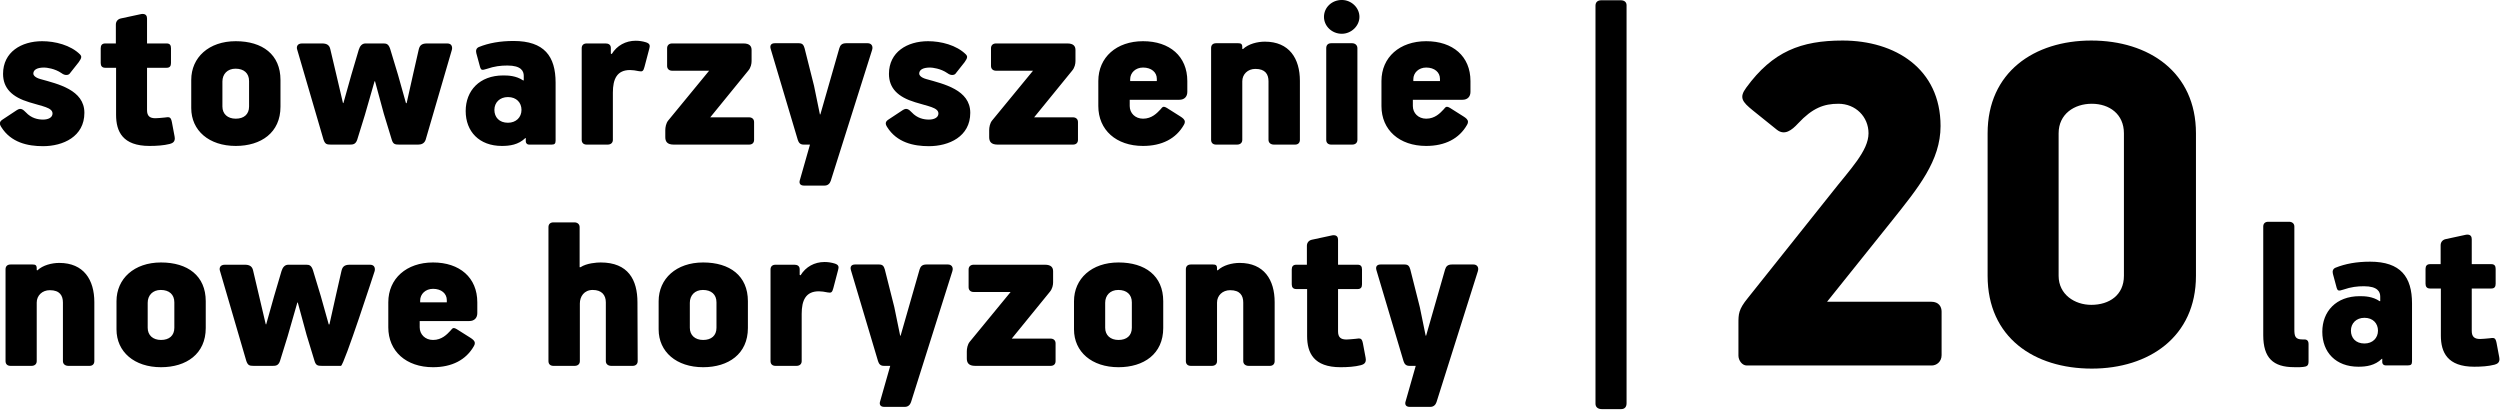 <?xml version="1.0" encoding="UTF-8" standalone="no"?>
<!DOCTYPE svg PUBLIC "-//W3C//DTD SVG 1.1//EN" "http://www.w3.org/Graphics/SVG/1.1/DTD/svg11.dtd">
<svg width="100%" height="100%" viewBox="0 0 871 143" version="1.1" xmlns="http://www.w3.org/2000/svg" xmlns:xlink="http://www.w3.org/1999/xlink" xml:space="preserve" xmlns:serif="http://www.serif.com/" style="fill-rule:evenodd;clip-rule:evenodd;stroke-linejoin:round;stroke-miterlimit:2;">
    <g transform="matrix(1,0,0,1,-158.424,-9105.65)">
        <g transform="matrix(4.167,0,0,4.167,834.876,9124.47)">
            <path d="M0,25.175L0,21.535C0,21.145 -0.217,20.712 -0.867,20.712L-9.576,20.712L-4.16,13.952C-1.95,11.179 -0.087,8.926 -0.087,6.022C-0.087,1.213 -3.9,-1.127 -8.276,-1.127C-11.743,-1.127 -14.126,-0.217 -16.336,2.816C-16.943,3.639 -16.683,3.986 -15.773,4.722L-13.779,6.326C-13.129,6.846 -12.523,6.369 -12.003,5.806C-10.79,4.506 -9.836,4.159 -8.623,4.159C-7.193,4.159 -6.11,5.242 -6.11,6.629C-6.11,8.102 -7.67,9.662 -9.23,11.656L-16.206,20.409C-16.986,21.362 -16.986,21.752 -16.986,22.532L-16.986,25.218C-16.986,25.608 -16.683,26.042 -16.293,26.042L-0.823,26.042C-0.433,26.042 0,25.738 0,25.175M21.267,18.545L21.267,6.629C21.267,1.516 17.324,-1.127 12.514,-1.127C7.747,-1.127 3.847,1.516 3.847,6.629L3.847,18.545C3.847,23.702 7.747,26.302 12.557,26.302C17.324,26.302 21.267,23.658 21.267,18.545M15.244,18.545C15.244,20.149 14.03,20.972 12.514,20.972C11.127,20.972 9.784,20.105 9.784,18.545L9.784,6.629C9.784,5.026 11.084,4.159 12.557,4.159C14.03,4.159 15.244,5.026 15.244,6.629L15.244,18.545Z" style="fill-rule:nonzero;"/>
        </g>
        <g transform="matrix(4.167,0,0,4.167,725.118,9246.46)">
            <path d="M0,-33.355C0,-33.619 -0.188,-33.769 -0.489,-33.769L-2.108,-33.769C-2.409,-33.769 -2.598,-33.619 -2.598,-33.317L-2.598,-0.038C-2.598,0.263 -2.372,0.414 -2.071,0.414L-0.452,0.414C-0.151,0.414 0,0.226 0,-0.076L0,-33.355Z" style="fill-rule:nonzero;"/>
        </g>
        <g transform="matrix(4.167,0,0,4.167,673.308,9230.37)">
            <path d="M0,-7.251C0.113,-7.609 -0.094,-7.816 -0.36,-7.816L-2.173,-7.816C-2.531,-7.816 -2.663,-7.646 -2.739,-7.402L-4.326,-1.865L-4.363,-1.865L-4.854,-4.257L-5.648,-7.402C-5.723,-7.646 -5.799,-7.816 -6.12,-7.816L-8.141,-7.816C-8.405,-7.816 -8.575,-7.665 -8.481,-7.345L-6.215,0.263C-6.139,0.489 -6.026,0.659 -5.723,0.659L-5.194,0.659L-6.026,3.578C-6.158,3.936 -5.969,4.087 -5.704,4.087L-3.967,4.087C-3.702,4.087 -3.532,3.917 -3.457,3.691L0,-7.251ZM-11.689,-7.797L-11.689,-9.887C-11.689,-10.095 -11.783,-10.264 -12.047,-10.264C-12.104,-10.264 -12.161,-10.264 -12.217,-10.245L-13.879,-9.887C-14.144,-9.831 -14.294,-9.624 -14.294,-9.379L-14.294,-7.797L-15.182,-7.797C-15.447,-7.797 -15.56,-7.646 -15.56,-7.402L-15.56,-6.159C-15.56,-5.914 -15.447,-5.763 -15.182,-5.763L-14.275,-5.763L-14.275,-1.827C-14.275,-0.433 -13.728,0.772 -11.48,0.772C-10.895,0.772 -10.29,0.734 -9.78,0.602C-9.591,0.546 -9.289,0.452 -9.384,-0.019L-9.61,-1.225C-9.704,-1.676 -9.818,-1.658 -10.234,-1.601C-10.366,-1.583 -10.876,-1.544 -10.99,-1.544C-11.461,-1.544 -11.689,-1.733 -11.689,-2.222L-11.689,-5.763L-10.045,-5.763C-9.78,-5.763 -9.686,-5.914 -9.686,-6.159L-9.686,-7.402C-9.686,-7.646 -9.78,-7.797 -10.045,-7.797L-11.689,-7.797ZM-21.807,-7.345L-21.807,-7.496C-21.807,-7.76 -21.919,-7.816 -22.146,-7.816L-23.997,-7.816C-24.261,-7.816 -24.413,-7.665 -24.413,-7.42L-24.413,0.263C-24.413,0.508 -24.261,0.659 -23.997,0.659L-22.241,0.659C-21.976,0.659 -21.807,0.508 -21.807,0.263L-21.807,-4.634C-21.807,-5.217 -21.353,-5.668 -20.711,-5.668C-19.88,-5.668 -19.615,-5.217 -19.615,-4.634L-19.615,0.263C-19.615,0.508 -19.426,0.659 -19.162,0.659L-17.387,0.659C-17.141,0.659 -16.989,0.508 -16.989,0.263L-16.989,-4.671C-16.989,-6.536 -17.877,-7.948 -19.917,-7.948C-20.541,-7.948 -21.296,-7.76 -21.749,-7.327L-21.807,-7.345ZM-28.93,-2.524C-28.93,-1.865 -29.365,-1.507 -30.045,-1.507C-30.725,-1.507 -31.159,-1.903 -31.159,-2.524L-31.159,-4.615C-31.159,-5.235 -30.744,-5.688 -30.064,-5.688C-29.365,-5.688 -28.93,-5.311 -28.93,-4.652L-28.93,-2.524ZM-26.305,-2.505L-26.305,-4.746C-26.305,-6.874 -27.817,-7.986 -30.045,-7.986C-32.292,-7.986 -33.766,-6.63 -33.766,-4.746L-33.766,-2.392C-33.766,-0.509 -32.274,0.772 -30.045,0.772C-27.929,0.772 -26.305,-0.339 -26.305,-2.505M-35.306,0.263L-35.306,-1.225C-35.306,-1.488 -35.494,-1.62 -35.72,-1.62L-38.97,-1.62L-35.796,-5.518C-35.57,-5.782 -35.513,-6.102 -35.513,-6.328L-35.513,-7.251C-35.513,-7.571 -35.683,-7.797 -36.193,-7.797L-42.161,-7.797C-42.407,-7.797 -42.578,-7.646 -42.578,-7.402L-42.578,-5.914C-42.578,-5.668 -42.407,-5.518 -42.161,-5.518L-39.064,-5.518L-42.483,-1.356C-42.672,-1.13 -42.728,-0.772 -42.728,-0.547L-42.728,0.037C-42.728,0.395 -42.578,0.659 -42.029,0.659L-35.72,0.659C-35.456,0.659 -35.306,0.508 -35.306,0.263M-43.937,-7.251C-43.823,-7.609 -44.032,-7.816 -44.295,-7.816L-46.109,-7.816C-46.468,-7.816 -46.599,-7.646 -46.676,-7.402L-48.263,-1.865L-48.3,-1.865L-48.791,-4.257L-49.584,-7.402C-49.66,-7.646 -49.735,-7.816 -50.056,-7.816L-52.077,-7.816C-52.342,-7.816 -52.512,-7.665 -52.418,-7.345L-50.151,0.263C-50.076,0.489 -49.962,0.659 -49.66,0.659L-49.13,0.659L-49.962,3.578C-50.094,3.936 -49.906,4.087 -49.641,4.087L-47.903,4.087C-47.639,4.087 -47.469,3.917 -47.393,3.691L-43.937,-7.251ZM-53.492,-7.345C-53.417,-7.609 -53.417,-7.778 -53.757,-7.892C-54.058,-7.986 -54.342,-8.024 -54.625,-8.024C-55.457,-8.024 -56.193,-7.628 -56.628,-6.912L-56.702,-6.95L-56.702,-7.42C-56.702,-7.703 -56.911,-7.797 -57.137,-7.797L-58.724,-7.797C-58.989,-7.797 -59.139,-7.646 -59.139,-7.402L-59.139,0.263C-59.139,0.508 -58.989,0.659 -58.724,0.659L-56.968,0.659C-56.702,0.659 -56.534,0.508 -56.534,0.263L-56.534,-3.691C-56.534,-4.822 -56.193,-5.575 -55.098,-5.575C-54.89,-5.575 -54.625,-5.537 -54.36,-5.481C-54.058,-5.424 -53.983,-5.481 -53.888,-5.839L-53.492,-7.345ZM-63.658,-2.524C-63.658,-1.865 -64.092,-1.507 -64.772,-1.507C-65.452,-1.507 -65.886,-1.903 -65.886,-2.524L-65.886,-4.615C-65.886,-5.235 -65.471,-5.688 -64.791,-5.688C-64.092,-5.688 -63.658,-5.311 -63.658,-4.652L-63.658,-2.524ZM-61.031,-2.505L-61.031,-4.746C-61.031,-6.874 -62.544,-7.986 -64.772,-7.986C-67.02,-7.986 -68.494,-6.63 -68.494,-4.746L-68.494,-2.392C-68.494,-0.509 -67.001,0.772 -64.772,0.772C-62.656,0.772 -61.031,-0.339 -61.031,-2.505M-70.246,0.263L-70.265,-4.652C-70.265,-6.536 -71.039,-7.986 -73.343,-7.986C-73.664,-7.986 -74.514,-7.929 -75.024,-7.59L-75.1,-7.59L-75.1,-10.943C-75.1,-11.206 -75.307,-11.338 -75.534,-11.338L-77.291,-11.338C-77.555,-11.338 -77.706,-11.187 -77.706,-10.943L-77.706,0.263C-77.706,0.508 -77.555,0.659 -77.291,0.659L-75.516,0.659C-75.251,0.659 -75.081,0.508 -75.081,0.263L-75.081,-4.557C-75.081,-5.142 -74.722,-5.688 -74.004,-5.688C-73.249,-5.688 -72.909,-5.255 -72.909,-4.652L-72.909,0.263C-72.909,0.508 -72.72,0.659 -72.455,0.659L-70.661,0.659C-70.416,0.659 -70.246,0.508 -70.246,0.263M-87.357,-5.782C-86.659,-5.782 -86.205,-5.387 -86.205,-4.84L-86.205,-4.652L-88.433,-4.652L-88.433,-4.803C-88.433,-5.349 -87.981,-5.782 -87.357,-5.782M-83.655,-3.748L-83.655,-4.652C-83.655,-6.724 -85.129,-7.986 -87.357,-7.986C-89.567,-7.986 -91.097,-6.648 -91.097,-4.652L-91.097,-2.562C-91.097,-0.565 -89.605,0.772 -87.357,0.772C-85.79,0.772 -84.599,0.169 -83.938,-0.998C-83.882,-1.093 -83.863,-1.168 -83.863,-1.243C-83.863,-1.432 -84.033,-1.563 -84.24,-1.695L-85.374,-2.41C-85.469,-2.468 -85.563,-2.505 -85.619,-2.505C-85.752,-2.505 -85.808,-2.373 -85.903,-2.28C-86.186,-1.977 -86.621,-1.507 -87.357,-1.507C-88.018,-1.507 -88.472,-1.977 -88.472,-2.562L-88.472,-3.089L-84.317,-3.089C-83.901,-3.089 -83.655,-3.353 -83.655,-3.748M-92.242,-7.251C-92.186,-7.439 -92.204,-7.797 -92.62,-7.797L-94.319,-7.797C-94.811,-7.797 -94.943,-7.59 -95.019,-7.251L-95.472,-5.255L-96.019,-2.806L-96.077,-2.806L-96.737,-5.16L-97.398,-7.345C-97.531,-7.74 -97.7,-7.797 -97.946,-7.797L-99.457,-7.797C-99.759,-7.797 -99.929,-7.571 -100.024,-7.27L-100.647,-5.16L-101.308,-2.806L-101.345,-2.825L-101.894,-5.16L-102.404,-7.327C-102.479,-7.665 -102.706,-7.797 -103.084,-7.797L-104.764,-7.797C-105.18,-7.797 -105.255,-7.496 -105.161,-7.251L-102.97,0.245C-102.838,0.621 -102.706,0.659 -102.346,0.659L-100.76,0.659C-100.515,0.659 -100.287,0.64 -100.156,0.263L-99.514,-1.808L-98.702,-4.634L-98.664,-4.634L-97.927,-1.921L-97.266,0.245C-97.153,0.621 -97.002,0.659 -96.643,0.659L-95.056,0.659C-94.811,0.659 -92.242,-7.251 -92.242,-7.251M-108.986,-2.524C-108.986,-1.865 -109.42,-1.507 -110.1,-1.507C-110.78,-1.507 -111.214,-1.903 -111.214,-2.524L-111.214,-4.615C-111.214,-5.235 -110.799,-5.688 -110.119,-5.688C-109.42,-5.688 -108.986,-5.311 -108.986,-4.652L-108.986,-2.524ZM-106.36,-2.505L-106.36,-4.746C-106.36,-6.874 -107.872,-7.986 -110.1,-7.986C-112.348,-7.986 -113.822,-6.63 -113.822,-4.746L-113.822,-2.392C-113.822,-0.509 -112.328,0.772 -110.1,0.772C-107.985,0.772 -106.36,-0.339 -106.36,-2.505M-120.492,-7.345L-120.492,-7.496C-120.492,-7.76 -120.605,-7.816 -120.831,-7.816L-122.683,-7.816C-122.948,-7.816 -123.099,-7.665 -123.099,-7.42L-123.099,0.263C-123.099,0.508 -122.948,0.659 -122.683,0.659L-120.926,0.659C-120.663,0.659 -120.492,0.508 -120.492,0.263L-120.492,-4.634C-120.492,-5.217 -120.039,-5.668 -119.397,-5.668C-118.565,-5.668 -118.301,-5.217 -118.301,-4.634L-118.301,0.263C-118.301,0.508 -118.112,0.659 -117.849,0.659L-116.072,0.659C-115.827,0.659 -115.675,0.508 -115.675,0.263L-115.675,-4.671C-115.675,-6.536 -116.563,-7.948 -118.604,-7.948C-119.227,-7.948 -119.982,-7.76 -120.435,-7.327L-120.492,-7.345Z" style="fill-rule:nonzero;"/>
        </g>
        <g transform="matrix(4.167,0,0,4.167,655.308,9146.76)">
            <path d="M0,-4.218C0.699,-4.218 1.152,-3.822 1.152,-3.276L1.152,-3.088L-1.076,-3.088L-1.076,-3.238C-1.076,-3.785 -0.623,-4.218 0,-4.218M3.702,-2.183L3.702,-3.088C3.702,-5.159 2.229,-6.421 0,-6.421C-2.21,-6.421 -3.74,-5.084 -3.74,-3.088L-3.74,-0.997C-3.74,0.999 -2.247,2.336 0,2.336C1.567,2.336 2.758,1.734 3.419,0.566C3.476,0.471 3.494,0.397 3.494,0.321C3.494,0.133 3.325,0.001 3.116,-0.131L1.984,-0.847C1.889,-0.903 1.795,-0.94 1.738,-0.94C1.606,-0.94 1.549,-0.808 1.454,-0.715C1.172,-0.414 0.737,0.057 0,0.057C-0.66,0.057 -1.115,-0.414 -1.115,-0.997L-1.115,-1.524L3.042,-1.524C3.456,-1.524 3.702,-1.788 3.702,-2.183M-5.751,1.828L-5.751,-5.838C-5.751,-6.101 -5.959,-6.251 -6.186,-6.251L-7.941,-6.251C-8.206,-6.251 -8.357,-6.101 -8.357,-5.838L-8.357,1.828C-8.357,2.073 -8.206,2.224 -7.941,2.224L-6.186,2.224C-5.921,2.224 -5.751,2.073 -5.751,1.828M-5.581,-8.455C-5.581,-9.227 -6.26,-9.868 -7.054,-9.868C-7.885,-9.868 -8.546,-9.246 -8.546,-8.455C-8.546,-7.683 -7.885,-7.042 -7.054,-7.042C-6.26,-7.042 -5.581,-7.701 -5.581,-8.455M-15.376,-5.78L-15.376,-5.932C-15.376,-6.195 -15.489,-6.251 -15.716,-6.251L-17.567,-6.251C-17.831,-6.251 -17.983,-6.101 -17.983,-5.856L-17.983,1.828C-17.983,2.073 -17.831,2.224 -17.567,2.224L-15.81,2.224C-15.547,2.224 -15.376,2.073 -15.376,1.828L-15.376,-3.069C-15.376,-3.653 -14.923,-4.105 -14.281,-4.105C-13.45,-4.105 -13.184,-3.653 -13.184,-3.069L-13.184,1.828C-13.184,2.073 -12.996,2.224 -12.732,2.224L-10.957,2.224C-10.711,2.224 -10.559,2.073 -10.559,1.828L-10.559,-3.106C-10.559,-4.971 -11.447,-6.383 -13.488,-6.383C-14.111,-6.383 -14.865,-6.195 -15.319,-5.762L-15.376,-5.78ZM-23.673,-4.218C-22.974,-4.218 -22.521,-3.822 -22.521,-3.276L-22.521,-3.088L-24.75,-3.088L-24.75,-3.238C-24.75,-3.785 -24.297,-4.218 -23.673,-4.218M-19.972,-2.183L-19.972,-3.088C-19.972,-5.159 -21.444,-6.421 -23.673,-6.421C-25.883,-6.421 -27.413,-5.084 -27.413,-3.088L-27.413,-0.997C-27.413,0.999 -25.921,2.336 -23.673,2.336C-22.106,2.336 -20.916,1.734 -20.255,0.566C-20.198,0.471 -20.179,0.397 -20.179,0.321C-20.179,0.133 -20.349,0.001 -20.556,-0.131L-21.69,-0.847C-21.785,-0.903 -21.879,-0.94 -21.936,-0.94C-22.068,-0.94 -22.125,-0.808 -22.219,-0.715C-22.502,-0.414 -22.937,0.057 -23.673,0.057C-24.334,0.057 -24.788,-0.414 -24.788,-0.997L-24.788,-1.524L-20.632,-1.524C-20.216,-1.524 -19.972,-1.788 -19.972,-2.183M-29.114,1.828L-29.114,0.34C-29.114,0.076 -29.303,-0.056 -29.531,-0.056L-32.779,-0.056L-29.606,-3.953C-29.38,-4.218 -29.323,-4.538 -29.323,-4.764L-29.323,-5.686C-29.323,-6.006 -29.492,-6.233 -30.003,-6.233L-35.972,-6.233C-36.217,-6.233 -36.386,-6.082 -36.386,-5.838L-36.386,-4.349C-36.386,-4.105 -36.217,-3.953 -35.972,-3.953L-32.873,-3.953L-36.292,0.208C-36.481,0.435 -36.538,0.792 -36.538,1.018L-36.538,1.602C-36.538,1.959 -36.386,2.224 -35.839,2.224L-29.531,2.224C-29.266,2.224 -29.114,2.073 -29.114,1.828M-38.119,-0.432C-38.119,-2.353 -40.329,-2.843 -41.802,-3.256C-42.275,-3.388 -42.388,-3.597 -42.388,-3.709C-42.388,-3.991 -42.142,-4.218 -41.481,-4.218C-41.292,-4.218 -40.593,-4.142 -40.027,-3.747C-39.875,-3.633 -39.743,-3.597 -39.629,-3.597C-39.516,-3.597 -39.422,-3.633 -39.365,-3.691L-38.591,-4.67C-38.458,-4.858 -38.384,-4.989 -38.384,-5.103C-38.384,-5.179 -38.421,-5.253 -38.478,-5.309C-39.271,-6.101 -40.574,-6.421 -41.65,-6.421C-43.389,-6.421 -44.918,-5.517 -44.918,-3.691C-44.918,-2.485 -44.163,-1.75 -42.727,-1.317C-41.67,-0.979 -40.782,-0.884 -40.782,-0.375C-40.782,-0.037 -41.141,0.133 -41.576,0.133C-42.01,0.133 -42.557,0.02 -43.011,-0.47C-43.237,-0.696 -43.426,-0.884 -43.766,-0.658L-44.937,0.115C-45.239,0.303 -45.239,0.491 -45.07,0.754C-44.258,2.054 -42.859,2.356 -41.576,2.356C-39.912,2.356 -38.119,1.564 -38.119,-0.432M-46.328,-5.686C-46.214,-6.044 -46.422,-6.251 -46.686,-6.251L-48.5,-6.251C-48.858,-6.251 -48.99,-6.082 -49.066,-5.838L-50.653,-0.3L-50.691,-0.3L-51.182,-2.692L-51.974,-5.838C-52.05,-6.082 -52.126,-6.251 -52.447,-6.251L-54.468,-6.251C-54.732,-6.251 -54.902,-6.101 -54.807,-5.78L-52.541,1.828C-52.466,2.054 -52.352,2.224 -52.05,2.224L-51.521,2.224L-52.352,5.142C-52.484,5.5 -52.296,5.65 -52.031,5.65L-50.293,5.65C-50.029,5.65 -49.859,5.481 -49.784,5.255L-46.328,-5.686ZM-56.194,1.828L-56.194,0.34C-56.194,0.076 -56.383,-0.056 -56.61,-0.056L-59.859,-0.056L-56.686,-3.953C-56.458,-4.218 -56.403,-4.538 -56.403,-4.764L-56.403,-5.686C-56.403,-6.006 -56.571,-6.233 -57.082,-6.233L-63.051,-6.233C-63.296,-6.233 -63.466,-6.082 -63.466,-5.838L-63.466,-4.349C-63.466,-4.105 -63.296,-3.953 -63.051,-3.953L-59.953,-3.953L-63.372,0.208C-63.561,0.435 -63.618,0.792 -63.618,1.018L-63.618,1.602C-63.618,1.959 -63.466,2.224 -62.919,2.224L-56.61,2.224C-56.345,2.224 -56.194,2.073 -56.194,1.828M-64.96,-5.78C-64.885,-6.044 -64.885,-6.214 -65.224,-6.327C-65.527,-6.421 -65.81,-6.459 -66.093,-6.459C-66.924,-6.459 -67.66,-6.063 -68.096,-5.347L-68.171,-5.385L-68.171,-5.856C-68.171,-6.138 -68.379,-6.233 -68.605,-6.233L-70.192,-6.233C-70.457,-6.233 -70.607,-6.082 -70.607,-5.838L-70.607,1.828C-70.607,2.073 -70.457,2.224 -70.192,2.224L-68.436,2.224C-68.171,2.224 -68.001,2.073 -68.001,1.828L-68.001,-2.127C-68.001,-3.256 -67.66,-4.01 -66.566,-4.01C-66.357,-4.01 -66.093,-3.973 -65.828,-3.916C-65.527,-3.859 -65.451,-3.916 -65.357,-4.274L-64.96,-5.78ZM-77.907,-0.677C-77.907,-1.299 -77.454,-1.75 -76.774,-1.75C-76.057,-1.75 -75.641,-1.28 -75.641,-0.677C-75.641,-0.056 -76.094,0.397 -76.774,0.397C-77.511,0.397 -77.907,-0.074 -77.907,-0.677M-76.302,-6.44C-77.417,-6.44 -78.38,-6.271 -79.21,-5.932C-79.419,-5.838 -79.475,-5.65 -79.419,-5.423L-79.097,-4.236C-79.021,-4.01 -78.947,-3.973 -78.55,-4.105C-77.889,-4.33 -77.378,-4.387 -76.812,-4.387C-75.66,-4.387 -75.452,-3.916 -75.452,-3.52L-75.452,-3.144L-75.508,-3.144C-76.094,-3.539 -76.755,-3.558 -77.171,-3.558C-79.154,-3.558 -80.307,-2.278 -80.307,-0.583C-80.307,1.131 -79.174,2.336 -77.284,2.336C-76.623,2.336 -75.905,2.242 -75.319,1.677L-75.282,1.677L-75.282,1.941C-75.282,2.129 -75.15,2.224 -75.017,2.224L-73.11,2.224C-72.864,2.224 -72.789,2.129 -72.789,1.885L-72.789,-2.955C-72.789,-5.159 -73.734,-6.44 -76.302,-6.44M-81.466,-5.686C-81.409,-5.874 -81.427,-6.233 -81.844,-6.233L-83.543,-6.233C-84.035,-6.233 -84.167,-6.026 -84.242,-5.686L-84.696,-3.691L-85.244,-1.241L-85.3,-1.241L-85.962,-3.597L-86.622,-5.78C-86.755,-6.176 -86.924,-6.233 -87.17,-6.233L-88.681,-6.233C-88.983,-6.233 -89.153,-6.006 -89.247,-5.705L-89.871,-3.597L-90.532,-1.241L-90.57,-1.261L-91.117,-3.597L-91.628,-5.762C-91.702,-6.101 -91.93,-6.233 -92.307,-6.233L-93.989,-6.233C-94.404,-6.233 -94.48,-5.932 -94.385,-5.686L-92.194,1.809C-92.062,2.186 -91.93,2.224 -91.571,2.224L-89.985,2.224C-89.739,2.224 -89.512,2.204 -89.38,1.828L-88.738,-0.244L-87.926,-3.069L-87.887,-3.069L-87.151,-0.357L-86.49,1.809C-86.377,2.186 -86.226,2.224 -85.867,2.224L-84.28,2.224C-84.035,2.224 -83.77,2.147 -83.657,1.828L-81.466,-5.686ZM-98.418,-0.959C-98.418,-0.3 -98.852,0.057 -99.532,0.057C-100.212,0.057 -100.647,-0.338 -100.647,-0.959L-100.647,-3.05C-100.647,-3.671 -100.231,-4.123 -99.551,-4.123C-98.852,-4.123 -98.418,-3.747 -98.418,-3.088L-98.418,-0.959ZM-95.792,-0.94L-95.792,-3.182C-95.792,-5.309 -97.303,-6.421 -99.532,-6.421C-101.78,-6.421 -103.253,-5.065 -103.253,-3.182L-103.253,-0.827C-103.253,1.056 -101.76,2.336 -99.532,2.336C-97.417,2.336 -95.792,1.225 -95.792,-0.94M-106.949,-6.233L-106.949,-8.323C-106.949,-8.53 -107.044,-8.699 -107.308,-8.699C-107.364,-8.699 -107.421,-8.699 -107.478,-8.681L-109.141,-8.323C-109.405,-8.266 -109.556,-8.059 -109.556,-7.815L-109.556,-6.233L-110.444,-6.233C-110.708,-6.233 -110.822,-6.082 -110.822,-5.838L-110.822,-4.595C-110.822,-4.349 -110.708,-4.199 -110.444,-4.199L-109.537,-4.199L-109.537,-0.262C-109.537,1.131 -108.989,2.336 -106.742,2.336C-106.156,2.336 -105.551,2.298 -105.041,2.168C-104.852,2.11 -104.55,2.015 -104.645,1.546L-104.872,0.34C-104.966,-0.112 -105.079,-0.094 -105.494,-0.037C-105.627,-0.017 -106.137,0.02 -106.25,0.02C-106.722,0.02 -106.949,-0.168 -106.949,-0.658L-106.949,-4.199L-105.306,-4.199C-105.041,-4.199 -104.947,-4.349 -104.947,-4.595L-104.947,-5.838C-104.947,-6.082 -105.041,-6.233 -105.306,-6.233L-106.949,-6.233ZM-112.187,-0.432C-112.187,-2.353 -114.396,-2.843 -115.87,-3.256C-116.342,-3.388 -116.455,-3.597 -116.455,-3.709C-116.455,-3.991 -116.21,-4.218 -115.55,-4.218C-115.361,-4.218 -114.662,-4.142 -114.094,-3.747C-113.944,-3.633 -113.811,-3.597 -113.698,-3.597C-113.585,-3.597 -113.491,-3.633 -113.433,-3.691L-112.659,-4.67C-112.526,-4.858 -112.451,-4.989 -112.451,-5.103C-112.451,-5.179 -112.49,-5.253 -112.546,-5.309C-113.339,-6.101 -114.642,-6.421 -115.718,-6.421C-117.456,-6.421 -118.987,-5.517 -118.987,-3.691C-118.987,-2.485 -118.231,-1.75 -116.795,-1.317C-115.738,-0.979 -114.851,-0.884 -114.851,-0.375C-114.851,-0.037 -115.208,0.133 -115.643,0.133C-116.077,0.133 -116.626,0.02 -117.078,-0.47C-117.306,-0.696 -117.494,-0.884 -117.835,-0.658L-119.005,0.115C-119.308,0.303 -119.308,0.491 -119.137,0.754C-118.325,2.054 -116.928,2.356 -115.643,2.356C-113.981,2.356 -112.187,1.564 -112.187,-0.432" style="fill-rule:nonzero;"/>
        </g>
        <g transform="matrix(4.167,0,0,4.167,957.777,9232)">
            <path d="M0,-11.383C0,-11.647 -0.207,-11.779 -0.433,-11.779L-2.186,-11.779C-2.45,-11.779 -2.601,-11.628 -2.601,-11.383L-2.601,-2.299C-2.601,-0.395 -1.772,0.377 -0.019,0.377C0.038,0.377 0.415,0.396 0.735,0.358C1.018,0.321 1.187,0.283 1.187,-0.094L1.187,-1.564C1.187,-1.696 1.15,-1.941 0.848,-1.941L0.678,-1.941C0.075,-1.941 0,-2.205 0,-2.77L0,-11.383ZM6.332,-8.443C5.22,-8.443 4.259,-8.273 3.43,-7.934C3.223,-7.84 3.166,-7.651 3.223,-7.425L3.543,-6.238C3.618,-6.012 3.694,-5.974 4.09,-6.106C4.749,-6.332 5.258,-6.389 5.823,-6.389C6.973,-6.389 7.18,-5.917 7.18,-5.522L7.18,-5.145L7.124,-5.145C6.54,-5.541 5.88,-5.559 5.465,-5.559C3.486,-5.559 2.337,-4.278 2.337,-2.582C2.337,-0.867 3.468,0.34 5.352,0.34C6.012,0.34 6.728,0.245 7.312,-0.32L7.35,-0.32L7.35,-0.056C7.35,0.132 7.482,0.227 7.614,0.227L9.517,0.227C9.762,0.227 9.838,0.132 9.838,-0.113L9.838,-4.956C9.838,-7.161 8.895,-8.443 6.332,-8.443M4.73,-2.676C4.73,-3.298 5.183,-3.75 5.861,-3.75C6.577,-3.75 6.992,-3.279 6.992,-2.676C6.992,-2.054 6.54,-1.602 5.861,-1.602C5.126,-1.602 4.73,-2.073 4.73,-2.676M14.832,-8.236L14.832,-10.328C14.832,-10.535 14.738,-10.705 14.474,-10.705C14.417,-10.705 14.361,-10.705 14.304,-10.686L12.646,-10.328C12.382,-10.271 12.231,-10.064 12.231,-9.819L12.231,-8.236L11.345,-8.236C11.082,-8.236 10.968,-8.085 10.968,-7.84L10.968,-6.596C10.968,-6.351 11.082,-6.2 11.345,-6.2L12.25,-6.2L12.25,-2.261C12.25,-0.867 12.797,0.34 15.039,0.34C15.624,0.34 16.227,0.302 16.736,0.17C16.924,0.113 17.226,0.019 17.131,-0.452L16.905,-1.658C16.811,-2.11 16.698,-2.092 16.283,-2.035C16.151,-2.016 15.642,-1.979 15.529,-1.979C15.058,-1.979 14.832,-2.167 14.832,-2.657L14.832,-6.2L16.472,-6.2C16.736,-6.2 16.83,-6.351 16.83,-6.596L16.83,-7.84C16.83,-8.085 16.736,-8.236 16.472,-8.236L14.832,-8.236Z" style="fill-rule:nonzero;"/>
        </g>
    </g>
</svg>
